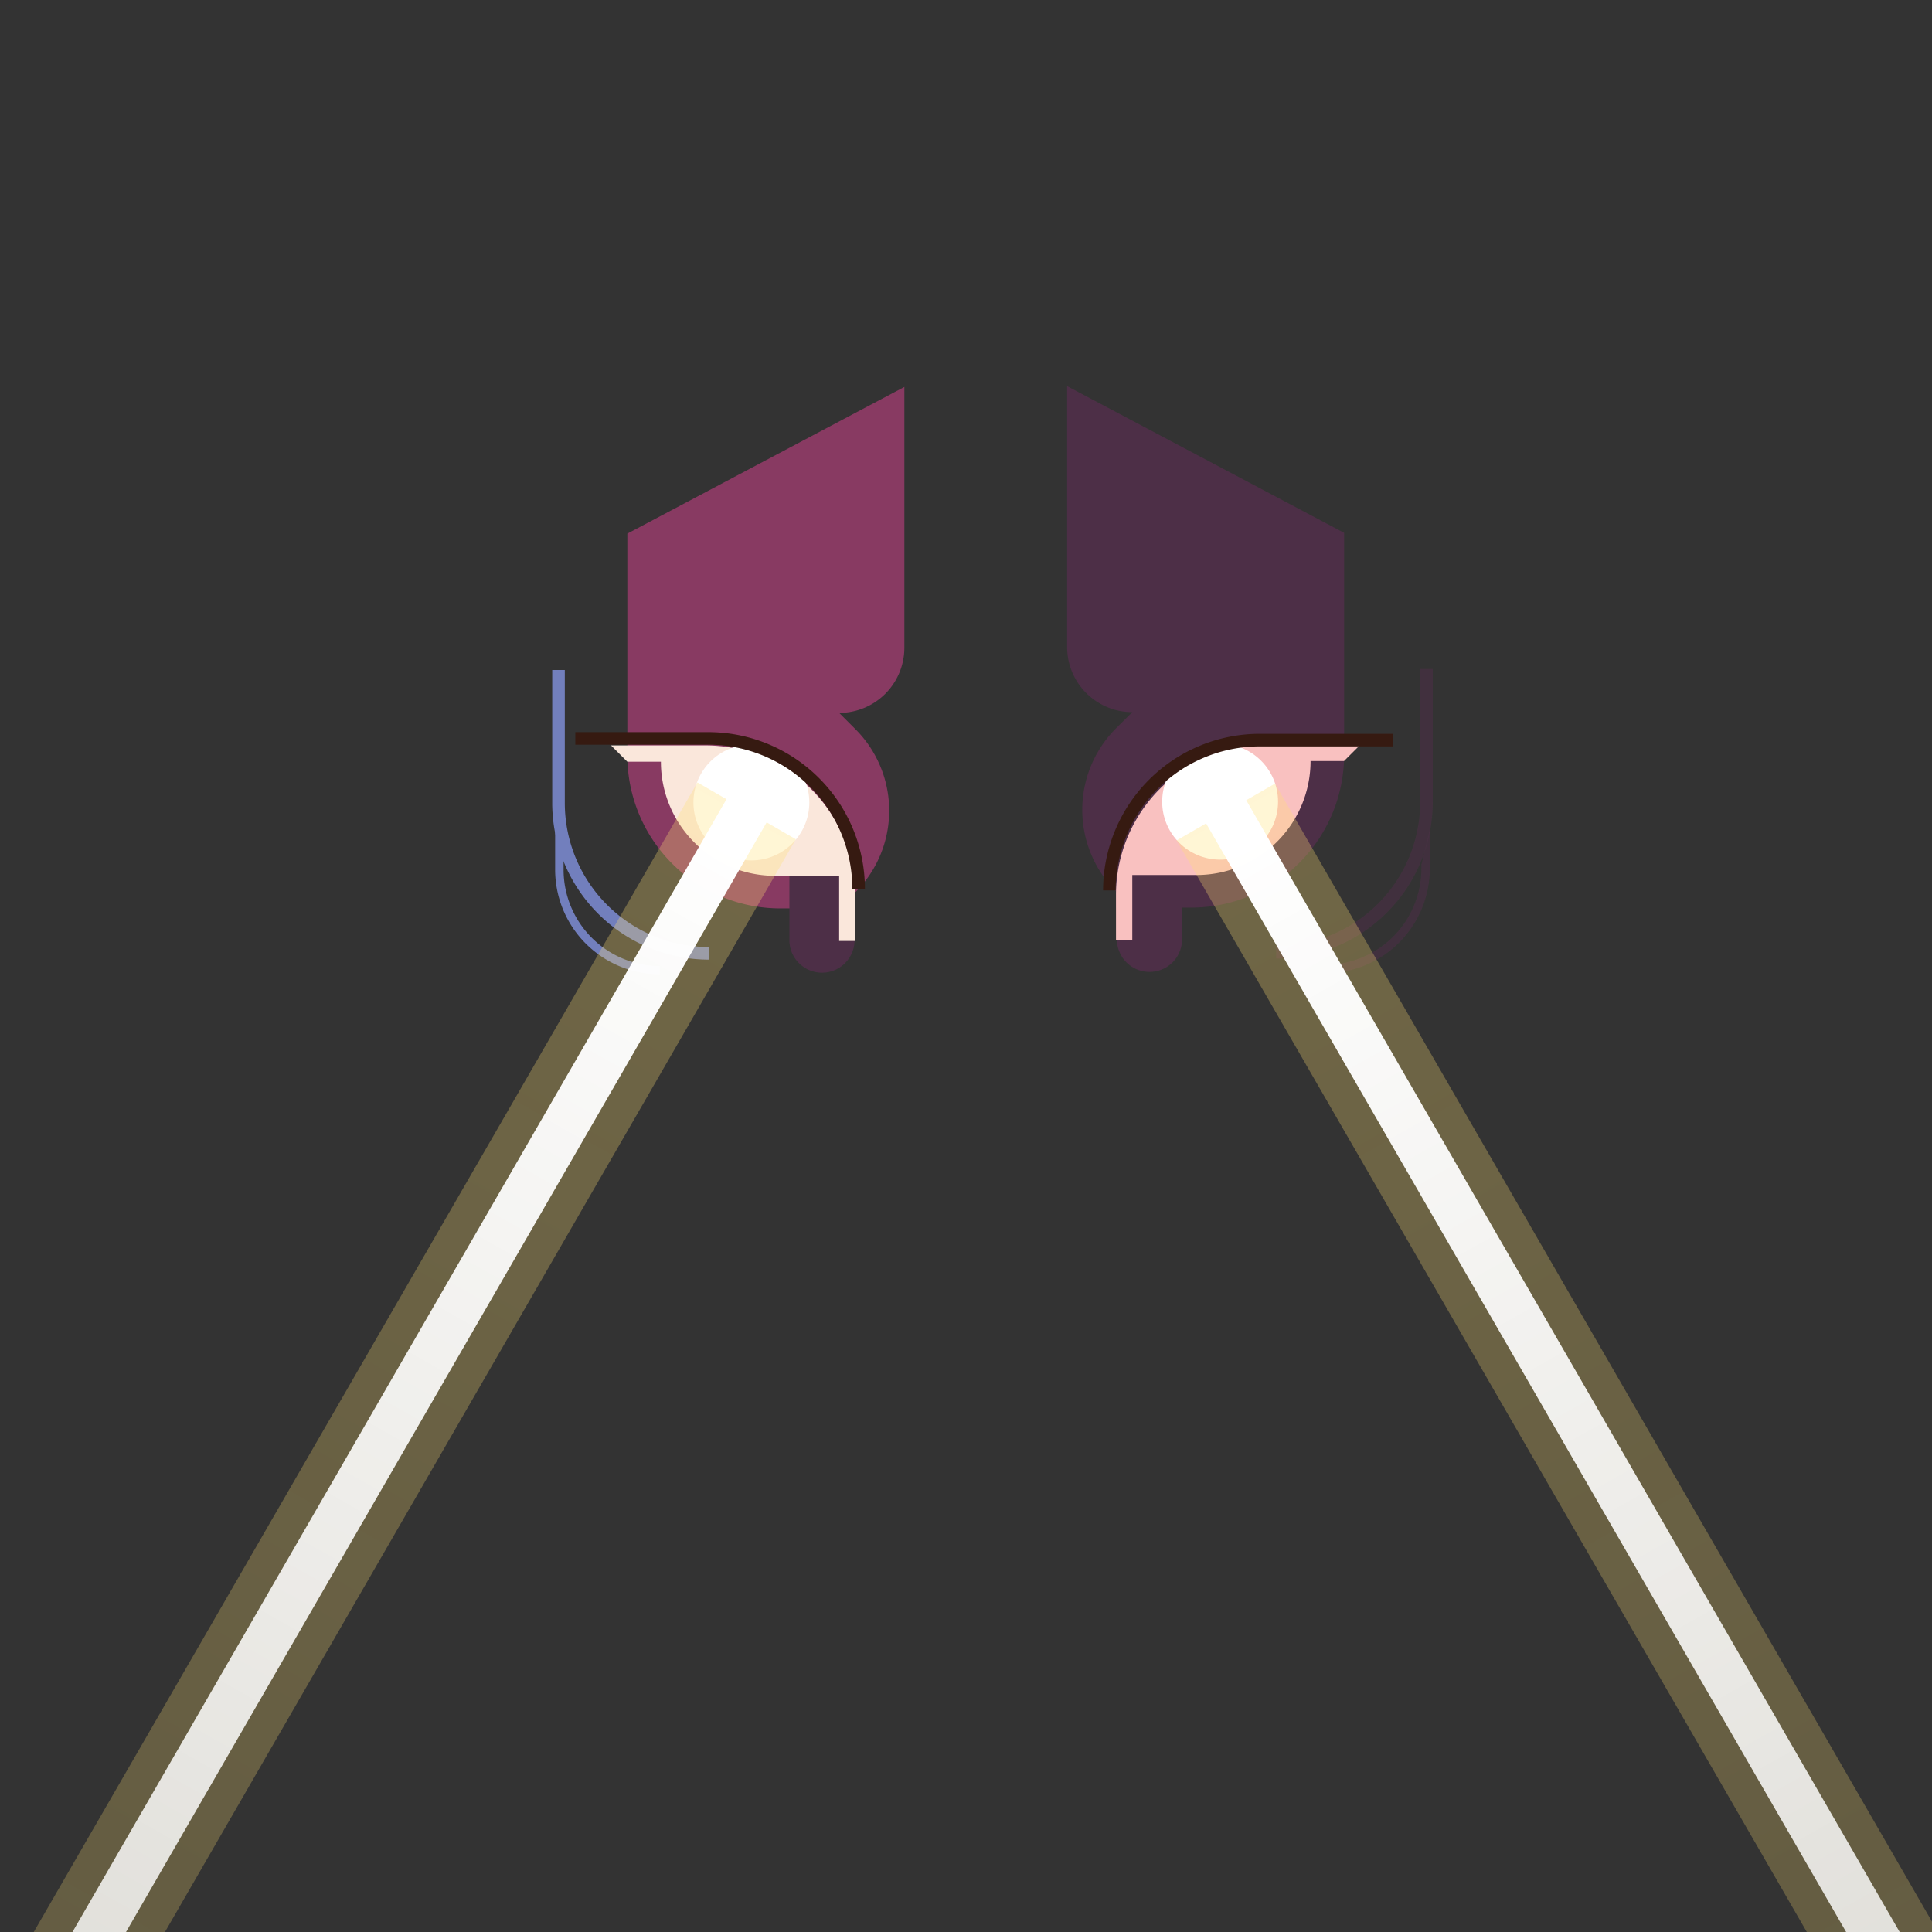 <svg xmlns="http://www.w3.org/2000/svg" viewBox="0 0 1000 1000">
  <rect x="0" y="0" width="1000" height="1000" fill="#333333" stroke="none"/>
  <defs>
    <linearGradient id="laser-eyes-2-gradient" x1="50%" y1="0%" x2="50%" y2="100%">
      <stop offset="0%" style="stop-color:#FFFFFF; stop-opacity:1" />
      <stop offset="100%" style="stop-color:#FFFFFF; stop-opacity:0.8" />
    </linearGradient>
    <linearGradient id="laser-eyes-2-gradient-accent" x1="50%" y1="0%" x2="50%" y2="100%">
      <stop offset="0%" style="stop-color:#FFDF72; stop-opacity:1" />
      <stop offset="100%" style="stop-color:#FFDF72; stop-opacity:0.8" />
    </linearGradient>
  </defs>
  <g id="eyes-7">
    <path
      d="M442.45,470.19H403.52A79.15,79.15,0,0,1,324.37,391V276.19l143.39-75.91v135A33.75,33.75,0,0,1,434,369h0l8.43,8.43a59.63,59.63,0,0,1,0,84.35h0"
      transform="translate(0.34)" style="fill:#883a62" />
    <path
      d="M408.59,452.85h33.74a0,0,0,0,1,0,0v33.74a16.87,16.87,0,0,1-16.87,16.87h0a16.87,16.87,0,0,1-16.87-16.87V452.85A0,0,0,0,1,408.59,452.85Z"
      style="fill:#4d2f47" />
    <path
      d="M315.93,385.84h48.74a77.78,77.78,0,0,1,77.78,77.79v23.42H434V453.32H400.75a59,59,0,0,1-59-59.05H324.37Z"
      transform="translate(0.34)" style="fill:#fae7db" />
    <circle cx="388.91" cy="415.36" r="29.99" style="fill:white" />
    <circle cx="388.91" cy="415.36" r="12.18" style="fill:white" />
    <path
      d="M577.3,469.78h38.94a79.14,79.14,0,0,0,79.14-79.14V275.79L552,199.87v135a33.75,33.75,0,0,0,33.74,33.74h0L577.3,377a59.65,59.65,0,0,0,0,84.35h0"
      transform="translate(0.34)" style="fill:#4d2f47" />
    <path
      d="M594.63,452.44h0a16.87,16.87,0,0,1,16.87,16.87v33.74a0,0,0,0,1,0,0H577.77a0,0,0,0,1,0,0V469.31A16.87,16.87,0,0,1,594.63,452.44Z"
      transform="translate(1189.61 955.5) rotate(180)" style="fill:#4d2f47" />
    <path
      d="M703.82,385.44H655.09a77.78,77.78,0,0,0-77.79,77.78v23.43h8.43V452.91H619a59,59,0,0,0,59-59h17.34Z"
      transform="translate(0.34)" style="fill:#f9c1c0" />
    <circle cx="631.53" cy="414.96" r="29.99" style="fill:white" />
    <circle cx="631.53" cy="414.96" r="12.18" style="fill:white" />
    <path
      d="M447.34,460h-6.51a74.62,74.62,0,0,0-74.53-74.53H297.45v-6.51H366.3A81.13,81.13,0,0,1,447.34,460Z"
      transform="translate(0.34)" style="fill:#361a11" />
    <path
      d="M570.62,460.87h6.51a74.62,74.62,0,0,1,74.53-74.53h68.85v-6.51H651.66A81.14,81.14,0,0,0,570.62,460.87Z"
      transform="translate(0.34)" style="fill:#361a11" />
    <path
      d="M366.52,496.7v-6.51A74.62,74.62,0,0,1,292,415.65V346.81h-6.51v68.84A81.13,81.13,0,0,0,366.52,496.7Z"
      transform="translate(0.34)" style="fill:#727fbd" />
    <path
      d="M341.16,504.3V500a49.84,49.84,0,0,1-49.79-49.79v-46H287v46A54.2,54.2,0,0,0,341.16,504.3Z"
      transform="translate(0.34)" style="fill:#727fbd" />
    <g style="opacity:0.56;mix-blend-mode:overlay">
      <path
        d="M660.22,496.15v-6.52a74.61,74.61,0,0,0,74.53-74.53V346.26h6.51V415.1A81.13,81.13,0,0,1,660.22,496.15Z"
        transform="translate(0.34)" style="fill:#4d2f47" />
    </g>
    <g style="opacity:0.56;mix-blend-mode:overlay">
      <path
        d="M685.58,503.75V499.4a49.85,49.85,0,0,0,49.79-49.79v-2.08l4.35-18v20.08A54.2,54.2,0,0,1,685.58,503.75Z"
        transform="translate(0.34)" style="fill:#4d2f47" />
    </g>
  </g>
  <g id="laser-eyes-2">
    <rect width="245" height="3000" transform="translate(361 405) scale(0.24) rotate(30 0 0)"
      opacity="0.3" fill="url(#laser-eyes-2-gradient-accent)" style="mix-blend-mode:hard-light" />
    <rect width="245" height="3000" transform="translate(609 435) scale(0.24) rotate(-30 0 0)"
      opacity="0.3" fill="url(#laser-eyes-2-gradient-accent)" style="mix-blend-mode:hard-light" />
    <rect width="100" height="3000" transform="translate(377 412) scale(0.24) rotate(30 0 0)"
      fill="url(#laser-eyes-2-gradient)" style="mix-blend-mode:hard-light" />
    <rect width="100" height="3000" transform="translate(623 424) scale(0.24) rotate(-30 0 0)"
      fill="url(#laser-eyes-2-gradient)" style="mix-blend-mode:hard-light" />
  </g>
</svg>